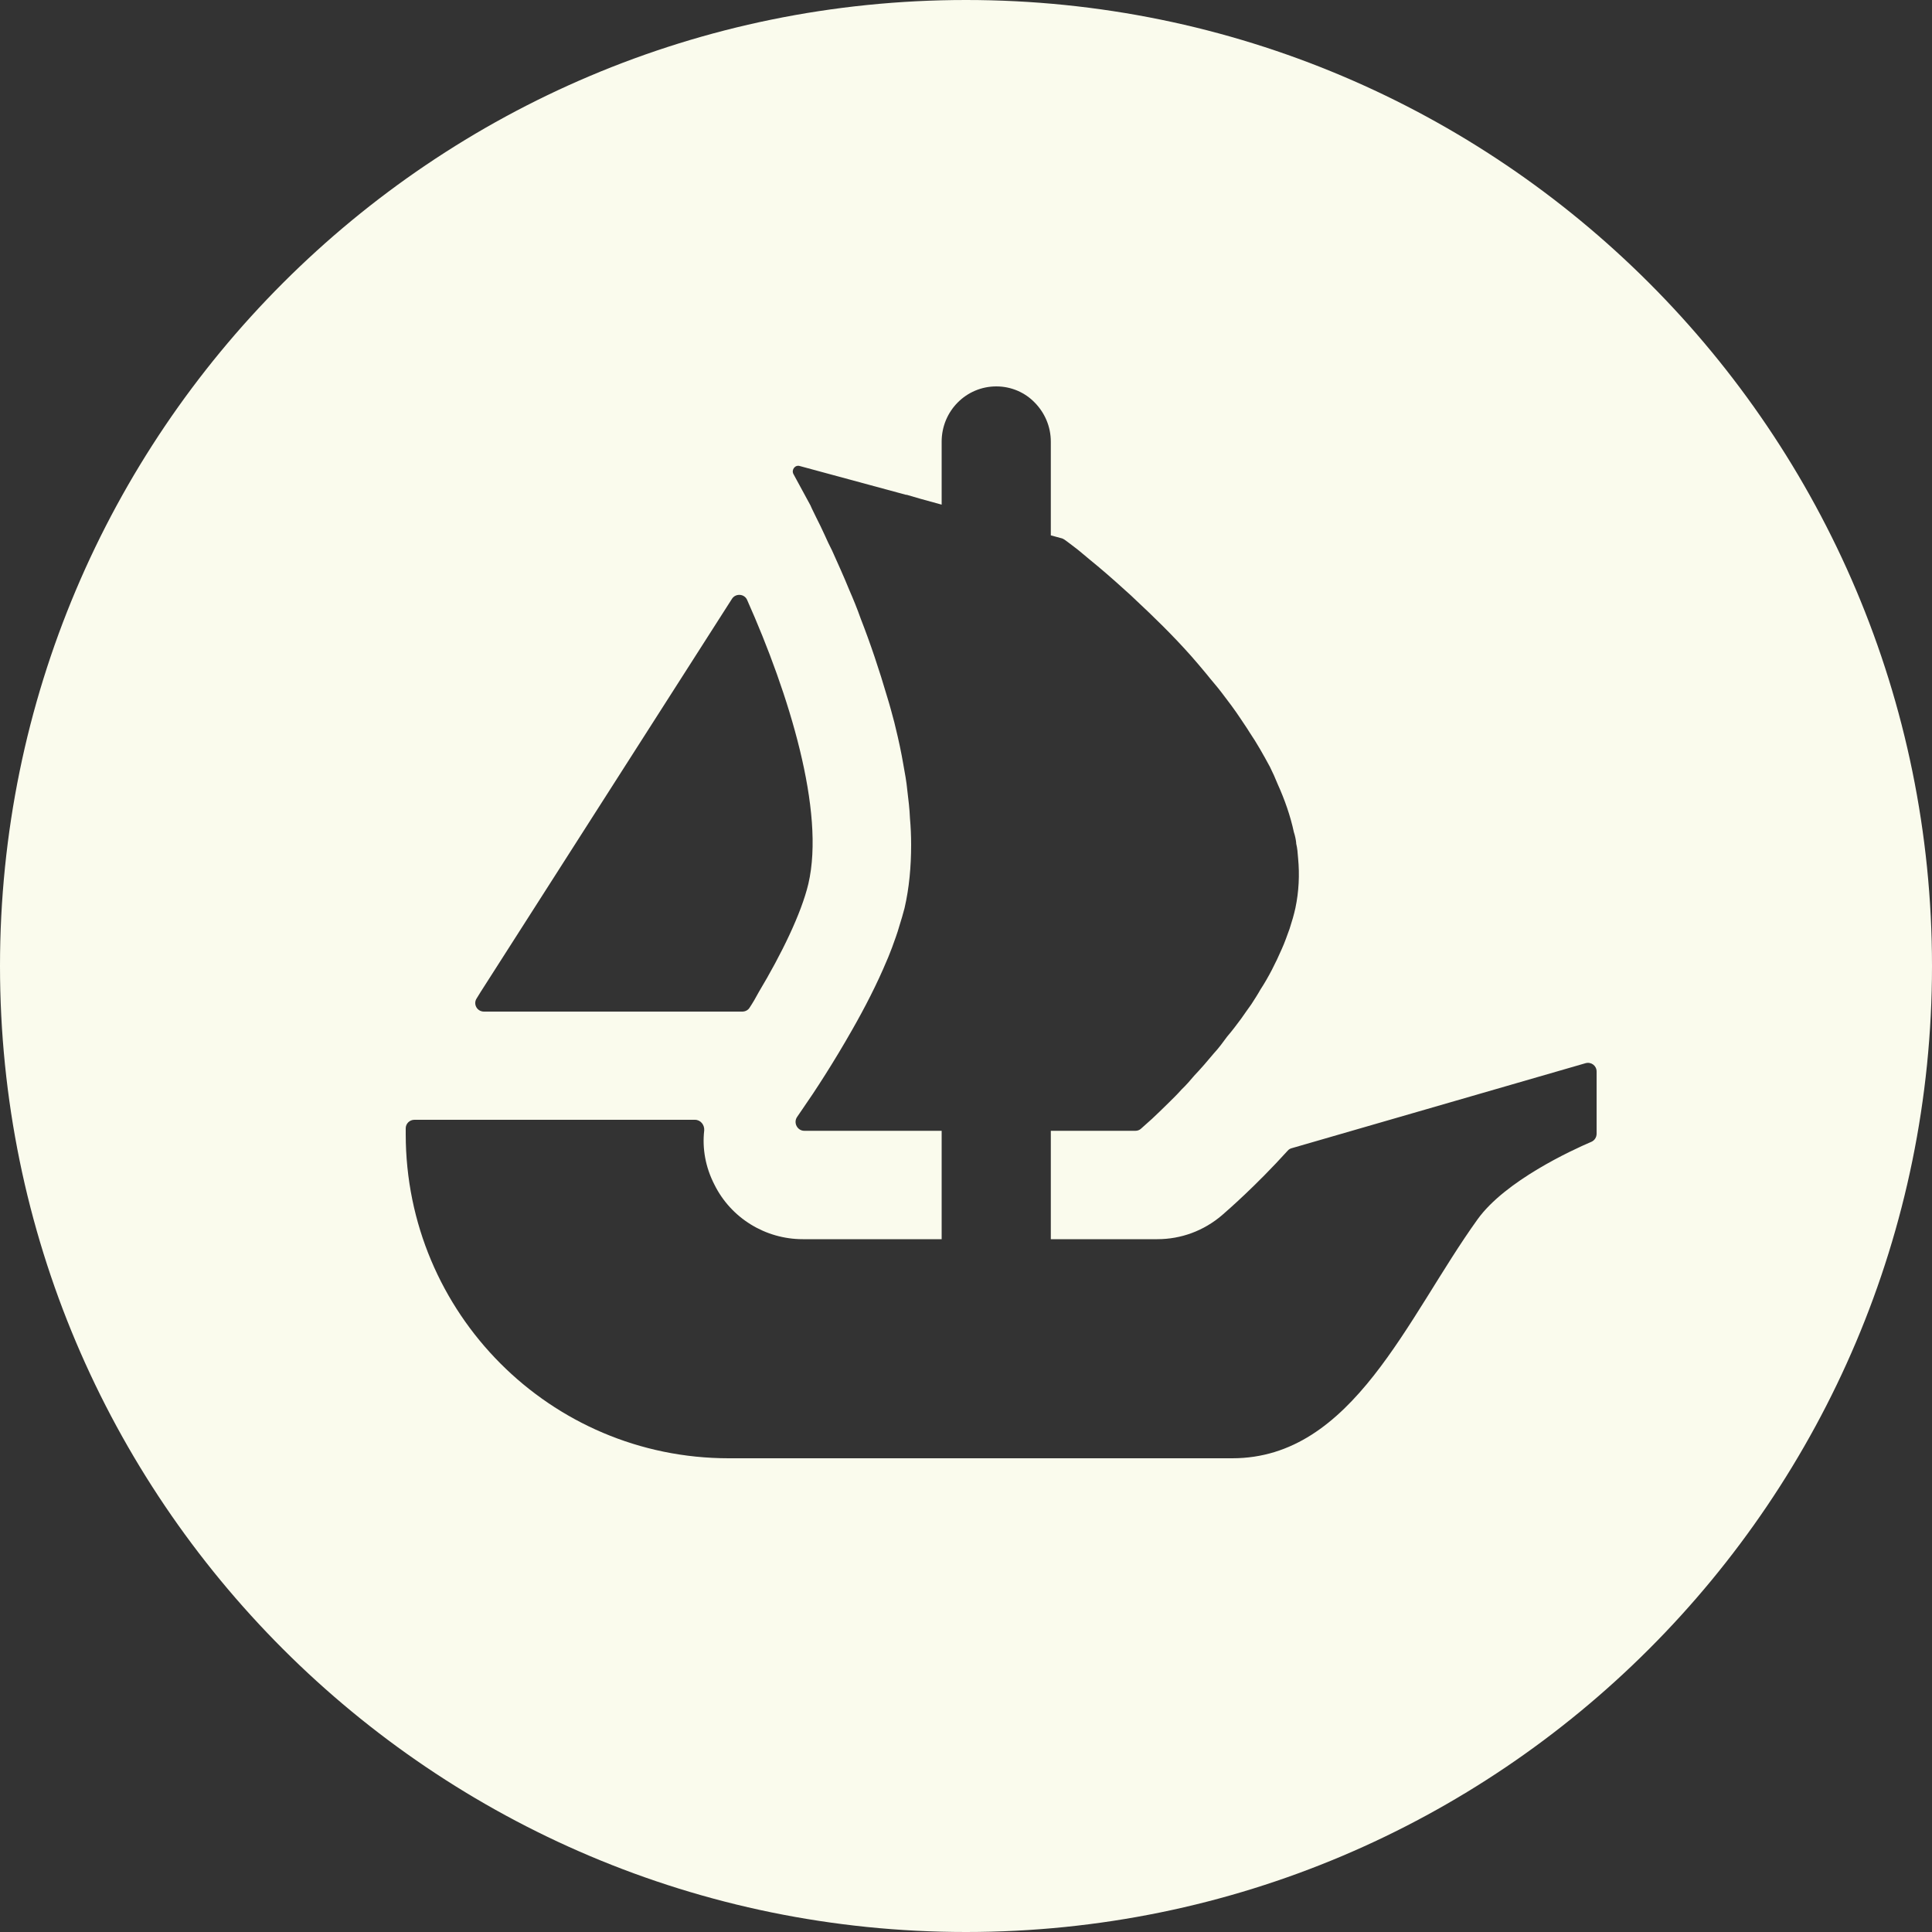 <svg width="20" height="20" viewBox="0 0 20 20" fill="none" xmlns="http://www.w3.org/2000/svg">
<rect x="0" y="0" width="20" height="20" fill="#333333" stroke="none"/>
<path d="M10 0C4.478 0 0 4.478 0 10C0 15.522 4.478 20 10 20C15.522 20 20 15.522 20 10C20 4.478 15.524 0 10 0ZM4.934 10.336L4.976 10.268L7.578 6.198C7.616 6.14 7.706 6.146 7.734 6.21C8.168 7.184 8.544 8.396 8.368 9.15C8.294 9.46 8.088 9.88 7.856 10.268C7.826 10.324 7.794 10.38 7.758 10.434C7.742 10.458 7.714 10.472 7.684 10.472H5.01C4.938 10.472 4.896 10.394 4.934 10.336ZM16.528 11.736C16.528 11.774 16.506 11.806 16.474 11.82C16.272 11.906 15.582 12.224 15.296 12.622C14.564 13.64 14.006 15.096 12.756 15.096H7.544C5.696 15.096 4.2 13.594 4.2 11.74V11.68C4.2 11.632 4.24 11.592 4.29 11.592H7.194C7.252 11.592 7.294 11.644 7.29 11.702C7.268 11.89 7.304 12.084 7.394 12.26C7.566 12.61 7.924 12.828 8.31 12.828H9.748V11.706H8.326C8.254 11.706 8.21 11.622 8.252 11.562C8.268 11.538 8.284 11.514 8.304 11.486C8.438 11.294 8.63 10.998 8.822 10.66C8.952 10.432 9.078 10.188 9.18 9.944C9.2 9.9 9.216 9.854 9.234 9.81C9.262 9.732 9.29 9.658 9.31 9.586C9.33 9.524 9.348 9.46 9.364 9.4C9.412 9.192 9.432 8.972 9.432 8.744C9.432 8.654 9.428 8.56 9.42 8.472C9.416 8.374 9.404 8.276 9.392 8.178C9.384 8.092 9.368 8.006 9.352 7.918C9.33 7.788 9.302 7.658 9.27 7.528L9.258 7.478C9.234 7.388 9.212 7.304 9.184 7.214C9.102 6.934 9.01 6.66 8.91 6.404C8.874 6.302 8.834 6.204 8.792 6.108C8.732 5.96 8.67 5.826 8.614 5.7C8.584 5.642 8.56 5.59 8.536 5.536C8.508 5.476 8.48 5.416 8.45 5.358C8.43 5.314 8.406 5.272 8.39 5.232L8.214 4.908C8.19 4.864 8.23 4.81 8.278 4.824L9.378 5.122H9.386L9.53 5.164L9.748 5.224V4.572C9.748 4.256 10 4 10.314 4C10.47 4 10.612 4.064 10.712 4.168C10.814 4.272 10.878 4.414 10.878 4.572V5.542L10.996 5.574C11.004 5.578 11.014 5.582 11.022 5.588C11.05 5.608 11.092 5.64 11.144 5.68C11.186 5.712 11.23 5.752 11.282 5.794C11.388 5.88 11.516 5.99 11.654 6.116C11.69 6.148 11.726 6.18 11.76 6.214C11.938 6.38 12.138 6.574 12.33 6.79C12.384 6.852 12.436 6.912 12.49 6.978C12.542 7.044 12.6 7.108 12.648 7.172C12.714 7.258 12.782 7.348 12.844 7.442C12.872 7.486 12.906 7.532 12.932 7.576C13.012 7.694 13.08 7.816 13.146 7.938C13.174 7.994 13.202 8.056 13.226 8.116C13.3 8.28 13.358 8.446 13.394 8.614C13.406 8.65 13.414 8.688 13.418 8.724V8.732C13.43 8.78 13.434 8.832 13.438 8.886C13.454 9.056 13.446 9.228 13.41 9.4C13.394 9.472 13.374 9.54 13.35 9.614C13.324 9.684 13.3 9.756 13.268 9.826C13.206 9.968 13.134 10.112 13.048 10.244C13.02 10.294 12.986 10.346 12.954 10.396C12.918 10.448 12.88 10.498 12.848 10.546C12.802 10.608 12.754 10.672 12.704 10.73C12.66 10.79 12.616 10.85 12.566 10.904C12.498 10.986 12.432 11.062 12.362 11.136C12.322 11.184 12.278 11.234 12.232 11.278C12.188 11.328 12.142 11.372 12.102 11.412C12.032 11.482 11.976 11.534 11.928 11.58L11.814 11.682C11.798 11.698 11.776 11.706 11.754 11.706H10.878V12.828H11.98C12.226 12.828 12.46 12.742 12.65 12.58C12.714 12.524 12.996 12.28 13.33 11.912C13.342 11.898 13.356 11.89 13.372 11.886L16.414 11.006C16.472 10.99 16.528 11.032 16.528 11.092V11.736Z" fill="#FAFBED"/>
</svg>
